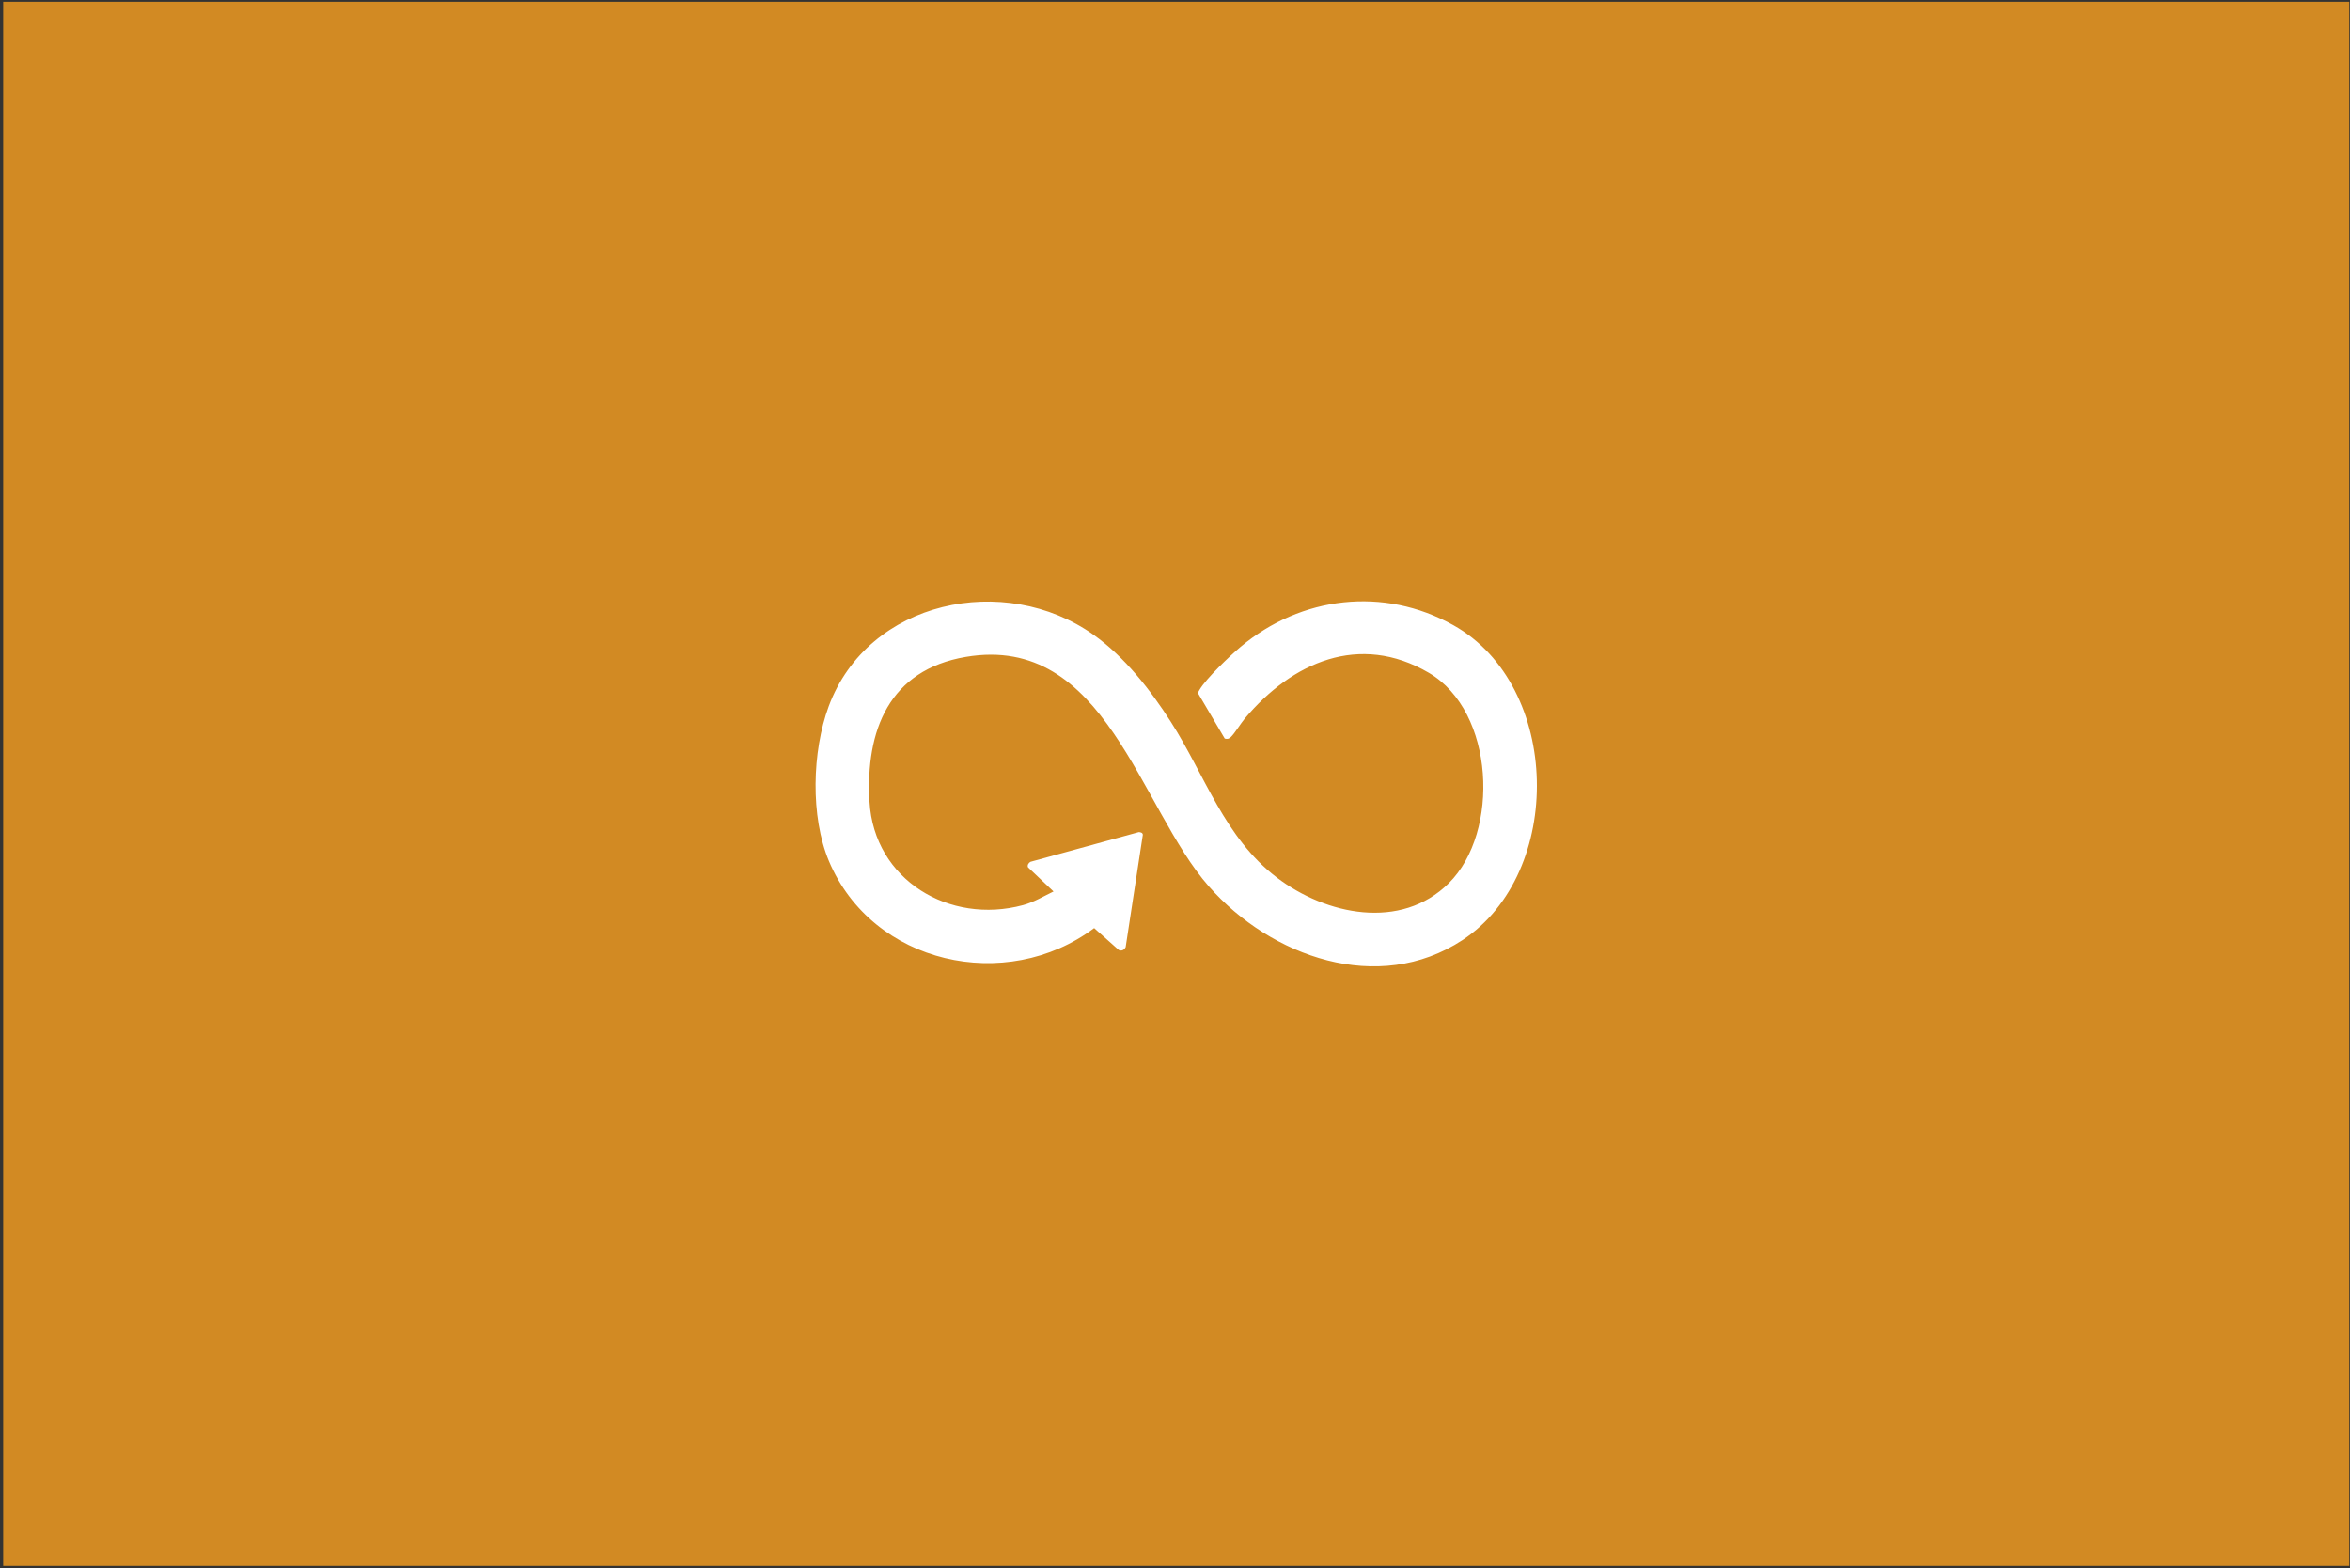 <svg width="601" height="401" viewBox="0 0 601 401" fill="none" xmlns="http://www.w3.org/2000/svg">
<rect x="0" y="0" width="601" height="401" fill="#333333" stroke="none"/>
<rect width="600" height="400" transform="translate(0.816 0.455)" fill="#D28A23"/>
<path d="M370.536 225.848C383.665 212.788 382.28 181.954 365.434 172.07C347.66 161.647 330.403 169.409 318.321 183.791C317.301 185.003 315.747 187.595 314.787 188.477C314.271 188.952 313.928 189.062 313.224 188.879L306.444 177.373C306.394 176.966 306.609 176.692 306.796 176.372C308.52 173.451 314.554 167.704 317.297 165.405C332.767 152.436 353.873 149.908 371.688 159.878C399.372 175.375 400.154 223.266 374.028 240.404C352.438 254.571 324.995 244.642 309.192 226.712C291.395 206.543 282.691 161.921 247.011 167.988C227.413 171.32 221.31 186.767 222.376 205.039C223.541 225.053 242.851 236.527 261.621 231.471C264.41 230.722 266.86 229.218 269.434 227.979L262.92 221.807C262.659 221.282 263.061 220.623 263.555 220.386L291.253 212.792C291.692 212.829 292.241 212.925 292.277 213.474L287.884 242.205C287.551 242.914 286.86 243.307 286.111 242.936L279.829 237.341C257.333 254.21 223.093 246.612 211.998 220.207C207.221 208.834 207.683 192.13 211.934 180.646C222.005 153.455 256.936 146.196 279.688 162.347C287.642 167.992 294.229 176.436 299.45 184.61C308.223 198.338 313.123 214.178 326.559 224.422C339.062 233.958 358.257 238.063 370.536 225.848Z" fill="white"/>
</svg>
